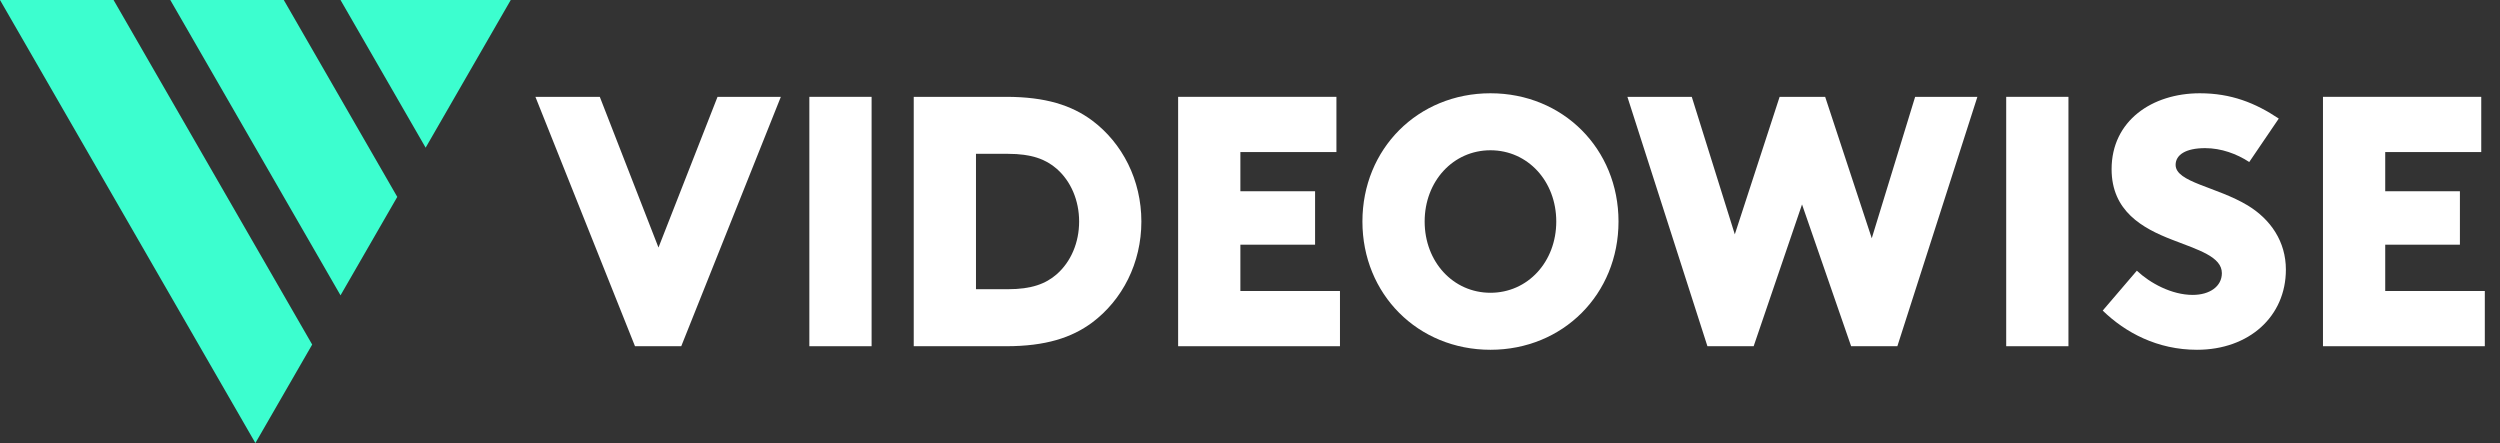 <svg width="158" height="28" viewBox="0 0 158 28" fill="none" xmlns="http://www.w3.org/2000/svg">
<rect x="0" y="0" width="158" height="28" fill="#333333" stroke="none"/>
<path d="M21.52 0L26.9 9.333L32.28 0H21.52Z" fill="#3CFECF"/>
<path d="M0 0L16.141 28L19.73 21.776L7.177 0H0Z" fill="#3CFECF"/>
<path d="M10.762 0L21.521 18.665L25.108 12.444L17.935 0H10.762Z" fill="#3CFECF"/>
<path d="M37.907 6.12L41.616 15.644L45.348 6.12H49.349L43.055 21.881H40.132L33.838 6.12H37.907Z" fill="white"/>
<path d="M51.151 21.881V6.12H55.085V21.881H51.151Z" fill="white"/>
<path d="M57.748 6.12H63.593C66.088 6.12 67.729 6.66 69.011 7.606C70.944 9.047 72.135 11.389 72.135 14C72.135 16.612 70.944 18.954 69.011 20.395C67.729 21.34 66.088 21.881 63.593 21.881H57.748V6.12ZM63.705 18.278C65.189 18.278 66.088 17.94 66.785 17.332C67.684 16.544 68.201 15.329 68.201 14C68.201 12.672 67.684 11.456 66.785 10.668C66.088 10.06 65.189 9.722 63.705 9.722H61.682V18.278H63.705Z" fill="white"/>
<path d="M74.458 21.881V6.12H84.462V9.61H78.392V12.087H83.113V15.464H78.392V18.391H84.686V21.881H74.458Z" fill="white"/>
<path d="M94.197 22.106C89.611 22.106 86.105 18.593 86.105 14C86.105 9.407 89.611 5.895 94.197 5.895C98.783 5.895 102.29 9.407 102.29 14C102.29 18.593 98.783 22.106 94.197 22.106ZM94.197 18.503C96.558 18.503 98.356 16.544 98.356 14C98.356 11.456 96.558 9.497 94.197 9.497C91.837 9.497 90.038 11.456 90.038 14C90.038 16.544 91.837 18.503 94.197 18.503Z" fill="white"/>
<path d="M102.851 6.12H106.92L109.64 14.811L112.472 6.12H115.35L118.295 15.059L121.037 6.12H124.971L119.913 21.881H116.991L113.888 12.92L110.831 21.881H107.909L102.851 6.12Z" fill="white"/>
<path d="M126.792 21.881V6.12H130.726V21.881H126.792Z" fill="white"/>
<path d="M139.028 5.895C141.006 5.895 142.535 6.503 144.018 7.494L142.152 10.24C141.366 9.723 140.377 9.362 139.365 9.362C138.129 9.362 137.499 9.79 137.499 10.421C137.499 11.524 140.084 11.794 142.063 12.987C143.501 13.865 144.468 15.261 144.468 17.04C144.468 19.989 142.152 22.106 138.848 22.106C136.353 22.106 134.329 21.025 132.891 19.629L135.049 17.107C135.881 17.895 137.252 18.638 138.578 18.638C139.657 18.638 140.422 18.098 140.422 17.265C140.422 16.229 138.96 15.802 137.274 15.149C135.408 14.428 133.453 13.348 133.453 10.691C133.453 7.629 136.015 5.895 139.028 5.895Z" fill="white"/>
<path d="M146.812 21.881V6.12H156.815V9.61H150.746V12.087H155.466V15.464H150.746V18.391H157.04V21.881H146.812Z" fill="white"/>
</svg>
